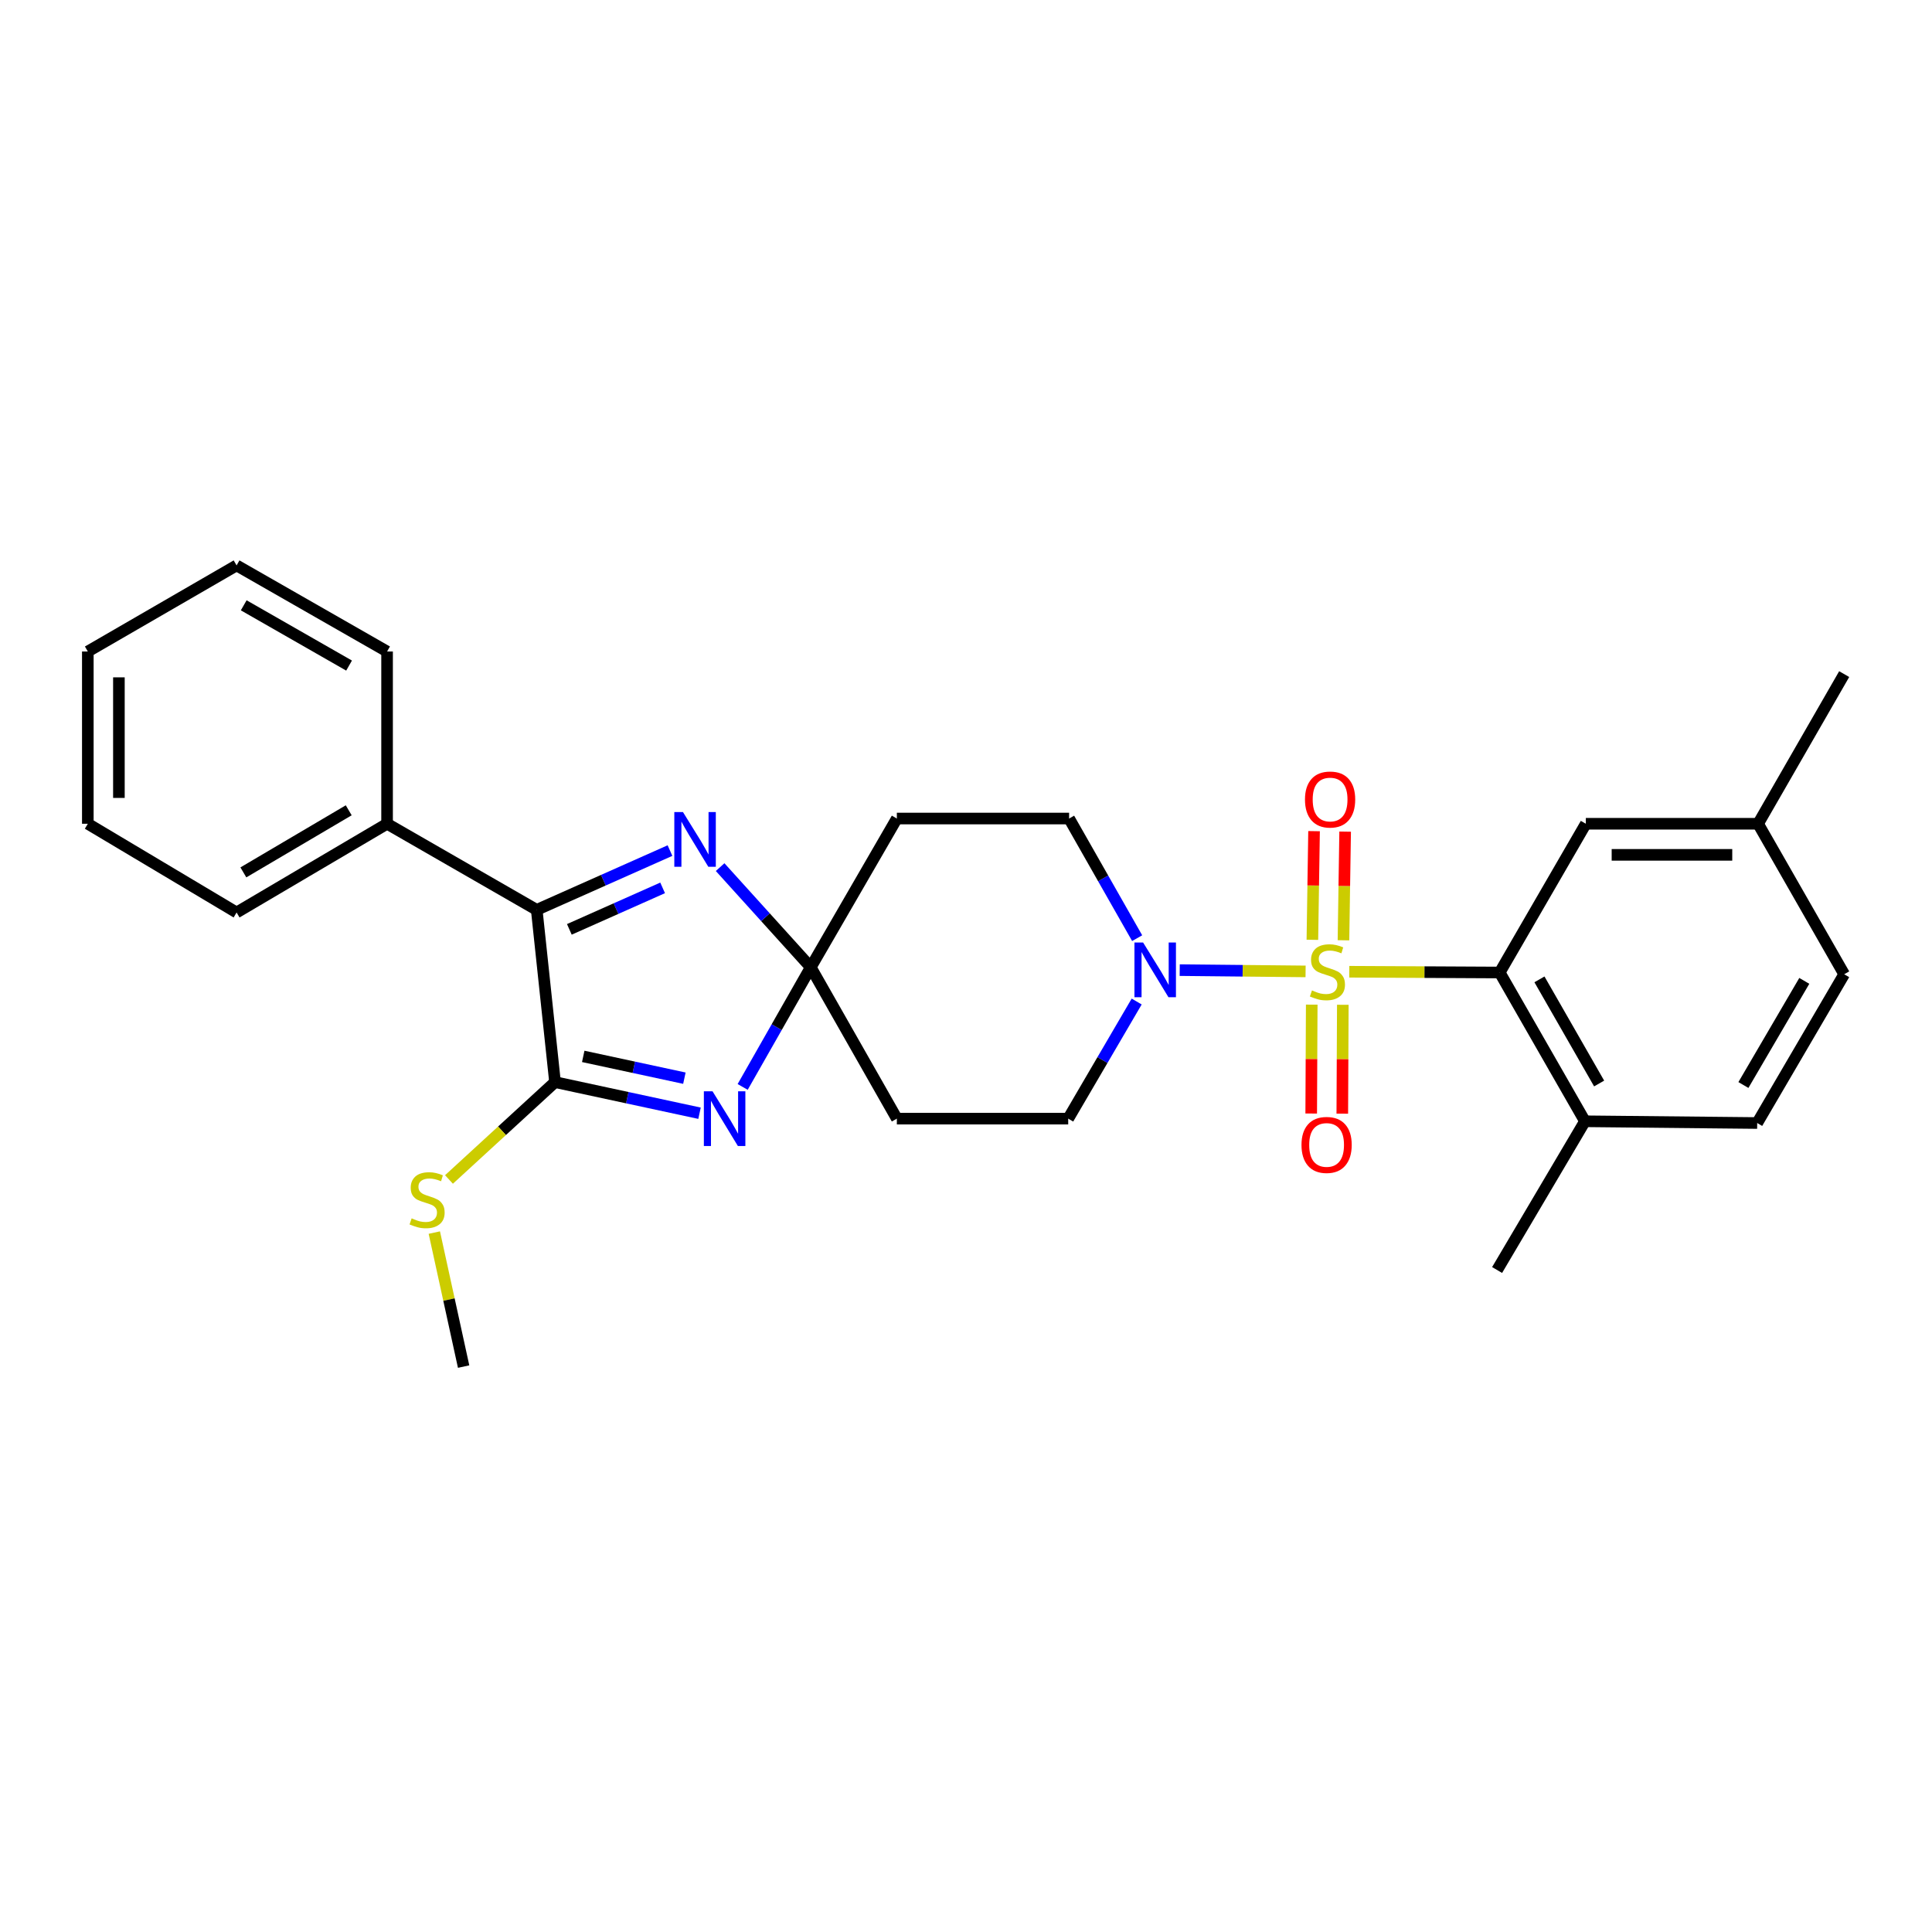 <?xml version='1.0' encoding='iso-8859-1'?>
<svg version='1.1' baseProfile='full'
              xmlns='http://www.w3.org/2000/svg'
                      xmlns:rdkit='http://www.rdkit.org/xml'
                      xmlns:xlink='http://www.w3.org/1999/xlink'
                  xml:space='preserve'
width='1000px' height='1000px' viewBox='0 0 1000 1000'>
<!-- END OF HEADER -->
<rect style='opacity:1.0;fill:#FFFFFF;stroke:none' width='1000' height='1000' x='0' y='0'> </rect>
<path class='bond-4' d='M 698.387,502.972 L 737.312,503.171' style='fill:none;fill-rule:evenodd;stroke:#CCCC00;stroke-width:6px;stroke-linecap:butt;stroke-linejoin:miter;stroke-opacity:1' />
<path class='bond-4' d='M 737.312,503.171 L 776.237,503.37' style='fill:none;fill-rule:evenodd;stroke:#000000;stroke-width:6px;stroke-linecap:butt;stroke-linejoin:miter;stroke-opacity:1' />
<path class='bond-6' d='M 675.769,502.798 L 643.192,502.465' style='fill:none;fill-rule:evenodd;stroke:#CCCC00;stroke-width:6px;stroke-linecap:butt;stroke-linejoin:miter;stroke-opacity:1' />
<path class='bond-6' d='M 643.192,502.465 L 610.614,502.132' style='fill:none;fill-rule:evenodd;stroke:#0000FF;stroke-width:6px;stroke-linecap:butt;stroke-linejoin:miter;stroke-opacity:1' />
<path class='bond-9' d='M 695.375,486.689 L 695.809,458.57' style='fill:none;fill-rule:evenodd;stroke:#CCCC00;stroke-width:6px;stroke-linecap:butt;stroke-linejoin:miter;stroke-opacity:1' />
<path class='bond-9' d='M 695.809,458.57 L 696.243,430.451' style='fill:none;fill-rule:evenodd;stroke:#FF0000;stroke-width:6px;stroke-linecap:butt;stroke-linejoin:miter;stroke-opacity:1' />
<path class='bond-9' d='M 679.286,486.441 L 679.72,458.322' style='fill:none;fill-rule:evenodd;stroke:#CCCC00;stroke-width:6px;stroke-linecap:butt;stroke-linejoin:miter;stroke-opacity:1' />
<path class='bond-9' d='M 679.72,458.322 L 680.154,430.203' style='fill:none;fill-rule:evenodd;stroke:#FF0000;stroke-width:6px;stroke-linecap:butt;stroke-linejoin:miter;stroke-opacity:1' />
<path class='bond-10' d='M 678.951,519.996 L 678.816,548.177' style='fill:none;fill-rule:evenodd;stroke:#CCCC00;stroke-width:6px;stroke-linecap:butt;stroke-linejoin:miter;stroke-opacity:1' />
<path class='bond-10' d='M 678.816,548.177 L 678.681,576.358' style='fill:none;fill-rule:evenodd;stroke:#FF0000;stroke-width:6px;stroke-linecap:butt;stroke-linejoin:miter;stroke-opacity:1' />
<path class='bond-10' d='M 695.041,520.073 L 694.906,548.254' style='fill:none;fill-rule:evenodd;stroke:#CCCC00;stroke-width:6px;stroke-linecap:butt;stroke-linejoin:miter;stroke-opacity:1' />
<path class='bond-10' d='M 694.906,548.254 L 694.771,576.435' style='fill:none;fill-rule:evenodd;stroke:#FF0000;stroke-width:6px;stroke-linecap:butt;stroke-linejoin:miter;stroke-opacity:1' />
<path class='bond-0' d='M 384.401,562.591 L 402.023,531.631' style='fill:none;fill-rule:evenodd;stroke:#0000FF;stroke-width:6px;stroke-linecap:butt;stroke-linejoin:miter;stroke-opacity:1' />
<path class='bond-0' d='M 402.023,531.631 L 419.646,500.67' style='fill:none;fill-rule:evenodd;stroke:#000000;stroke-width:6px;stroke-linecap:butt;stroke-linejoin:miter;stroke-opacity:1' />
<path class='bond-2' d='M 362.073,576.207 L 324.674,568.153' style='fill:none;fill-rule:evenodd;stroke:#0000FF;stroke-width:6px;stroke-linecap:butt;stroke-linejoin:miter;stroke-opacity:1' />
<path class='bond-2' d='M 324.674,568.153 L 287.276,560.098' style='fill:none;fill-rule:evenodd;stroke:#000000;stroke-width:6px;stroke-linecap:butt;stroke-linejoin:miter;stroke-opacity:1' />
<path class='bond-2' d='M 354.241,558.061 L 328.062,552.423' style='fill:none;fill-rule:evenodd;stroke:#0000FF;stroke-width:6px;stroke-linecap:butt;stroke-linejoin:miter;stroke-opacity:1' />
<path class='bond-2' d='M 328.062,552.423 L 301.883,546.784' style='fill:none;fill-rule:evenodd;stroke:#000000;stroke-width:6px;stroke-linecap:butt;stroke-linejoin:miter;stroke-opacity:1' />
<path class='bond-1' d='M 419.646,500.67 L 464.208,579.004' style='fill:none;fill-rule:evenodd;stroke:#000000;stroke-width:6px;stroke-linecap:butt;stroke-linejoin:miter;stroke-opacity:1' />
<path class='bond-3' d='M 419.646,500.67 L 396.19,474.746' style='fill:none;fill-rule:evenodd;stroke:#000000;stroke-width:6px;stroke-linecap:butt;stroke-linejoin:miter;stroke-opacity:1' />
<path class='bond-3' d='M 396.19,474.746 L 372.734,448.822' style='fill:none;fill-rule:evenodd;stroke:#0000FF;stroke-width:6px;stroke-linecap:butt;stroke-linejoin:miter;stroke-opacity:1' />
<path class='bond-28' d='M 419.646,500.67 L 464.208,423.669' style='fill:none;fill-rule:evenodd;stroke:#000000;stroke-width:6px;stroke-linecap:butt;stroke-linejoin:miter;stroke-opacity:1' />
<path class='bond-16' d='M 287.276,560.098 L 259.833,585.295' style='fill:none;fill-rule:evenodd;stroke:#000000;stroke-width:6px;stroke-linecap:butt;stroke-linejoin:miter;stroke-opacity:1' />
<path class='bond-16' d='M 259.833,585.295 L 232.391,610.492' style='fill:none;fill-rule:evenodd;stroke:#CCCC00;stroke-width:6px;stroke-linecap:butt;stroke-linejoin:miter;stroke-opacity:1' />
<path class='bond-30' d='M 287.276,560.098 L 277.809,470.939' style='fill:none;fill-rule:evenodd;stroke:#000000;stroke-width:6px;stroke-linecap:butt;stroke-linejoin:miter;stroke-opacity:1' />
<path class='bond-5' d='M 346.781,440.26 L 312.295,455.599' style='fill:none;fill-rule:evenodd;stroke:#0000FF;stroke-width:6px;stroke-linecap:butt;stroke-linejoin:miter;stroke-opacity:1' />
<path class='bond-5' d='M 312.295,455.599 L 277.809,470.939' style='fill:none;fill-rule:evenodd;stroke:#000000;stroke-width:6px;stroke-linecap:butt;stroke-linejoin:miter;stroke-opacity:1' />
<path class='bond-5' d='M 342.974,459.563 L 318.834,470.301' style='fill:none;fill-rule:evenodd;stroke:#0000FF;stroke-width:6px;stroke-linecap:butt;stroke-linejoin:miter;stroke-opacity:1' />
<path class='bond-5' d='M 318.834,470.301 L 294.694,481.039' style='fill:none;fill-rule:evenodd;stroke:#000000;stroke-width:6px;stroke-linecap:butt;stroke-linejoin:miter;stroke-opacity:1' />
<path class='bond-13' d='M 776.237,503.37 L 820.369,580.372' style='fill:none;fill-rule:evenodd;stroke:#000000;stroke-width:6px;stroke-linecap:butt;stroke-linejoin:miter;stroke-opacity:1' />
<path class='bond-13' d='M 796.817,506.919 L 827.709,560.82' style='fill:none;fill-rule:evenodd;stroke:#000000;stroke-width:6px;stroke-linecap:butt;stroke-linejoin:miter;stroke-opacity:1' />
<path class='bond-14' d='M 776.237,503.37 L 820.825,426.377' style='fill:none;fill-rule:evenodd;stroke:#000000;stroke-width:6px;stroke-linecap:butt;stroke-linejoin:miter;stroke-opacity:1' />
<path class='bond-15' d='M 277.809,470.939 L 200.352,426.377' style='fill:none;fill-rule:evenodd;stroke:#000000;stroke-width:6px;stroke-linecap:butt;stroke-linejoin:miter;stroke-opacity:1' />
<path class='bond-11' d='M 588.591,485.589 L 570.979,454.629' style='fill:none;fill-rule:evenodd;stroke:#0000FF;stroke-width:6px;stroke-linecap:butt;stroke-linejoin:miter;stroke-opacity:1' />
<path class='bond-11' d='M 570.979,454.629 L 553.367,423.669' style='fill:none;fill-rule:evenodd;stroke:#000000;stroke-width:6px;stroke-linecap:butt;stroke-linejoin:miter;stroke-opacity:1' />
<path class='bond-12' d='M 588.344,518.392 L 570.623,548.698' style='fill:none;fill-rule:evenodd;stroke:#0000FF;stroke-width:6px;stroke-linecap:butt;stroke-linejoin:miter;stroke-opacity:1' />
<path class='bond-12' d='M 570.623,548.698 L 552.902,579.004' style='fill:none;fill-rule:evenodd;stroke:#000000;stroke-width:6px;stroke-linecap:butt;stroke-linejoin:miter;stroke-opacity:1' />
<path class='bond-7' d='M 464.208,579.004 L 552.902,579.004' style='fill:none;fill-rule:evenodd;stroke:#000000;stroke-width:6px;stroke-linecap:butt;stroke-linejoin:miter;stroke-opacity:1' />
<path class='bond-8' d='M 464.208,423.669 L 553.367,423.669' style='fill:none;fill-rule:evenodd;stroke:#000000;stroke-width:6px;stroke-linecap:butt;stroke-linejoin:miter;stroke-opacity:1' />
<path class='bond-17' d='M 820.369,580.372 L 909.519,581.275' style='fill:none;fill-rule:evenodd;stroke:#000000;stroke-width:6px;stroke-linecap:butt;stroke-linejoin:miter;stroke-opacity:1' />
<path class='bond-20' d='M 820.369,580.372 L 774.896,657.355' style='fill:none;fill-rule:evenodd;stroke:#000000;stroke-width:6px;stroke-linecap:butt;stroke-linejoin:miter;stroke-opacity:1' />
<path class='bond-18' d='M 820.825,426.377 L 909.984,426.377' style='fill:none;fill-rule:evenodd;stroke:#000000;stroke-width:6px;stroke-linecap:butt;stroke-linejoin:miter;stroke-opacity:1' />
<path class='bond-18' d='M 834.199,442.468 L 896.61,442.468' style='fill:none;fill-rule:evenodd;stroke:#000000;stroke-width:6px;stroke-linecap:butt;stroke-linejoin:miter;stroke-opacity:1' />
<path class='bond-21' d='M 200.352,426.377 L 122.456,472.298' style='fill:none;fill-rule:evenodd;stroke:#000000;stroke-width:6px;stroke-linecap:butt;stroke-linejoin:miter;stroke-opacity:1' />
<path class='bond-21' d='M 180.496,419.404 L 125.969,451.548' style='fill:none;fill-rule:evenodd;stroke:#000000;stroke-width:6px;stroke-linecap:butt;stroke-linejoin:miter;stroke-opacity:1' />
<path class='bond-22' d='M 200.352,426.377 L 200.352,337.219' style='fill:none;fill-rule:evenodd;stroke:#000000;stroke-width:6px;stroke-linecap:butt;stroke-linejoin:miter;stroke-opacity:1' />
<path class='bond-23' d='M 224.802,637.985 L 232.386,672.664' style='fill:none;fill-rule:evenodd;stroke:#CCCC00;stroke-width:6px;stroke-linecap:butt;stroke-linejoin:miter;stroke-opacity:1' />
<path class='bond-23' d='M 232.386,672.664 L 239.97,707.343' style='fill:none;fill-rule:evenodd;stroke:#000000;stroke-width:6px;stroke-linecap:butt;stroke-linejoin:miter;stroke-opacity:1' />
<path class='bond-29' d='M 909.519,581.275 L 954.545,504.273' style='fill:none;fill-rule:evenodd;stroke:#000000;stroke-width:6px;stroke-linecap:butt;stroke-linejoin:miter;stroke-opacity:1' />
<path class='bond-29' d='M 902.383,561.602 L 933.901,507.701' style='fill:none;fill-rule:evenodd;stroke:#000000;stroke-width:6px;stroke-linecap:butt;stroke-linejoin:miter;stroke-opacity:1' />
<path class='bond-19' d='M 909.984,426.377 L 954.545,504.273' style='fill:none;fill-rule:evenodd;stroke:#000000;stroke-width:6px;stroke-linecap:butt;stroke-linejoin:miter;stroke-opacity:1' />
<path class='bond-24' d='M 909.984,426.377 L 954.545,348.92' style='fill:none;fill-rule:evenodd;stroke:#000000;stroke-width:6px;stroke-linecap:butt;stroke-linejoin:miter;stroke-opacity:1' />
<path class='bond-25' d='M 122.456,472.298 L 45.455,426.377' style='fill:none;fill-rule:evenodd;stroke:#000000;stroke-width:6px;stroke-linecap:butt;stroke-linejoin:miter;stroke-opacity:1' />
<path class='bond-26' d='M 200.352,337.219 L 122.456,292.657' style='fill:none;fill-rule:evenodd;stroke:#000000;stroke-width:6px;stroke-linecap:butt;stroke-linejoin:miter;stroke-opacity:1' />
<path class='bond-26' d='M 180.678,344.501 L 126.151,313.308' style='fill:none;fill-rule:evenodd;stroke:#000000;stroke-width:6px;stroke-linecap:butt;stroke-linejoin:miter;stroke-opacity:1' />
<path class='bond-31' d='M 45.455,426.377 L 45.455,337.219' style='fill:none;fill-rule:evenodd;stroke:#000000;stroke-width:6px;stroke-linecap:butt;stroke-linejoin:miter;stroke-opacity:1' />
<path class='bond-31' d='M 61.545,413.004 L 61.545,350.592' style='fill:none;fill-rule:evenodd;stroke:#000000;stroke-width:6px;stroke-linecap:butt;stroke-linejoin:miter;stroke-opacity:1' />
<path class='bond-27' d='M 122.456,292.657 L 45.455,337.219' style='fill:none;fill-rule:evenodd;stroke:#000000;stroke-width:6px;stroke-linecap:butt;stroke-linejoin:miter;stroke-opacity:1' />
<path  class='atom-0' d='M 679.078 512.634
Q 679.398 512.754, 680.718 513.314
Q 682.038 513.874, 683.478 514.234
Q 684.958 514.554, 686.398 514.554
Q 689.078 514.554, 690.638 513.274
Q 692.198 511.954, 692.198 509.674
Q 692.198 508.114, 691.398 507.154
Q 690.638 506.194, 689.438 505.674
Q 688.238 505.154, 686.238 504.554
Q 683.718 503.794, 682.198 503.074
Q 680.718 502.354, 679.638 500.834
Q 678.598 499.314, 678.598 496.754
Q 678.598 493.194, 680.998 490.994
Q 683.438 488.794, 688.238 488.794
Q 691.518 488.794, 695.238 490.354
L 694.318 493.434
Q 690.918 492.034, 688.358 492.034
Q 685.598 492.034, 684.078 493.194
Q 682.558 494.314, 682.598 496.274
Q 682.598 497.794, 683.358 498.714
Q 684.158 499.634, 685.278 500.154
Q 686.438 500.674, 688.358 501.274
Q 690.918 502.074, 692.438 502.874
Q 693.958 503.674, 695.038 505.314
Q 696.158 506.914, 696.158 509.674
Q 696.158 513.594, 693.518 515.714
Q 690.918 517.794, 686.558 517.794
Q 684.038 517.794, 682.118 517.234
Q 680.238 516.714, 677.998 515.794
L 679.078 512.634
' fill='#CCCC00'/>
<path  class='atom-1' d='M 368.798 564.844
L 378.078 579.844
Q 378.998 581.324, 380.478 584.004
Q 381.958 586.684, 382.038 586.844
L 382.038 564.844
L 385.798 564.844
L 385.798 593.164
L 381.918 593.164
L 371.958 576.764
Q 370.798 574.844, 369.558 572.644
Q 368.358 570.444, 367.998 569.764
L 367.998 593.164
L 364.318 593.164
L 364.318 564.844
L 368.798 564.844
' fill='#0000FF'/>
<path  class='atom-4' d='M 353.503 420.325
L 362.783 435.325
Q 363.703 436.805, 365.183 439.485
Q 366.663 442.165, 366.743 442.325
L 366.743 420.325
L 370.503 420.325
L 370.503 448.645
L 366.623 448.645
L 356.663 432.245
Q 355.503 430.325, 354.263 428.125
Q 353.063 425.925, 352.703 425.245
L 352.703 448.645
L 349.023 448.645
L 349.023 420.325
L 353.503 420.325
' fill='#0000FF'/>
<path  class='atom-7' d='M 591.668 487.842
L 600.948 502.842
Q 601.868 504.322, 603.348 507.002
Q 604.828 509.682, 604.908 509.842
L 604.908 487.842
L 608.668 487.842
L 608.668 516.162
L 604.788 516.162
L 594.828 499.762
Q 593.668 497.842, 592.428 495.642
Q 591.228 493.442, 590.868 492.762
L 590.868 516.162
L 587.188 516.162
L 587.188 487.842
L 591.668 487.842
' fill='#0000FF'/>
<path  class='atom-10' d='M 675.455 413.826
Q 675.455 407.026, 678.815 403.226
Q 682.175 399.426, 688.455 399.426
Q 694.735 399.426, 698.095 403.226
Q 701.455 407.026, 701.455 413.826
Q 701.455 420.706, 698.055 424.626
Q 694.655 428.506, 688.455 428.506
Q 682.215 428.506, 678.815 424.626
Q 675.455 420.746, 675.455 413.826
M 688.455 425.306
Q 692.775 425.306, 695.095 422.426
Q 697.455 419.506, 697.455 413.826
Q 697.455 408.266, 695.095 405.466
Q 692.775 402.626, 688.455 402.626
Q 684.135 402.626, 681.775 405.426
Q 679.455 408.226, 679.455 413.826
Q 679.455 419.546, 681.775 422.426
Q 684.135 425.306, 688.455 425.306
' fill='#FF0000'/>
<path  class='atom-11' d='M 673.649 592.609
Q 673.649 585.809, 677.009 582.009
Q 680.369 578.209, 686.649 578.209
Q 692.929 578.209, 696.289 582.009
Q 699.649 585.809, 699.649 592.609
Q 699.649 599.489, 696.249 603.409
Q 692.849 607.289, 686.649 607.289
Q 680.409 607.289, 677.009 603.409
Q 673.649 599.529, 673.649 592.609
M 686.649 604.089
Q 690.969 604.089, 693.289 601.209
Q 695.649 598.289, 695.649 592.609
Q 695.649 587.049, 693.289 584.249
Q 690.969 581.409, 686.649 581.409
Q 682.329 581.409, 679.969 584.209
Q 677.649 587.009, 677.649 592.609
Q 677.649 598.329, 679.969 601.209
Q 682.329 604.089, 686.649 604.089
' fill='#FF0000'/>
<path  class='atom-17' d='M 213.064 630.613
Q 213.384 630.733, 214.704 631.293
Q 216.024 631.853, 217.464 632.213
Q 218.944 632.533, 220.384 632.533
Q 223.064 632.533, 224.624 631.253
Q 226.184 629.933, 226.184 627.653
Q 226.184 626.093, 225.384 625.133
Q 224.624 624.173, 223.424 623.653
Q 222.224 623.133, 220.224 622.533
Q 217.704 621.773, 216.184 621.053
Q 214.704 620.333, 213.624 618.813
Q 212.584 617.293, 212.584 614.733
Q 212.584 611.173, 214.984 608.973
Q 217.424 606.773, 222.224 606.773
Q 225.504 606.773, 229.224 608.333
L 228.304 611.413
Q 224.904 610.013, 222.344 610.013
Q 219.584 610.013, 218.064 611.173
Q 216.544 612.293, 216.584 614.253
Q 216.584 615.773, 217.344 616.693
Q 218.144 617.613, 219.264 618.133
Q 220.424 618.653, 222.344 619.253
Q 224.904 620.053, 226.424 620.853
Q 227.944 621.653, 229.024 623.293
Q 230.144 624.893, 230.144 627.653
Q 230.144 631.573, 227.504 633.693
Q 224.904 635.773, 220.544 635.773
Q 218.024 635.773, 216.104 635.213
Q 214.224 634.693, 211.984 633.773
L 213.064 630.613
' fill='#CCCC00'/>
</svg>
